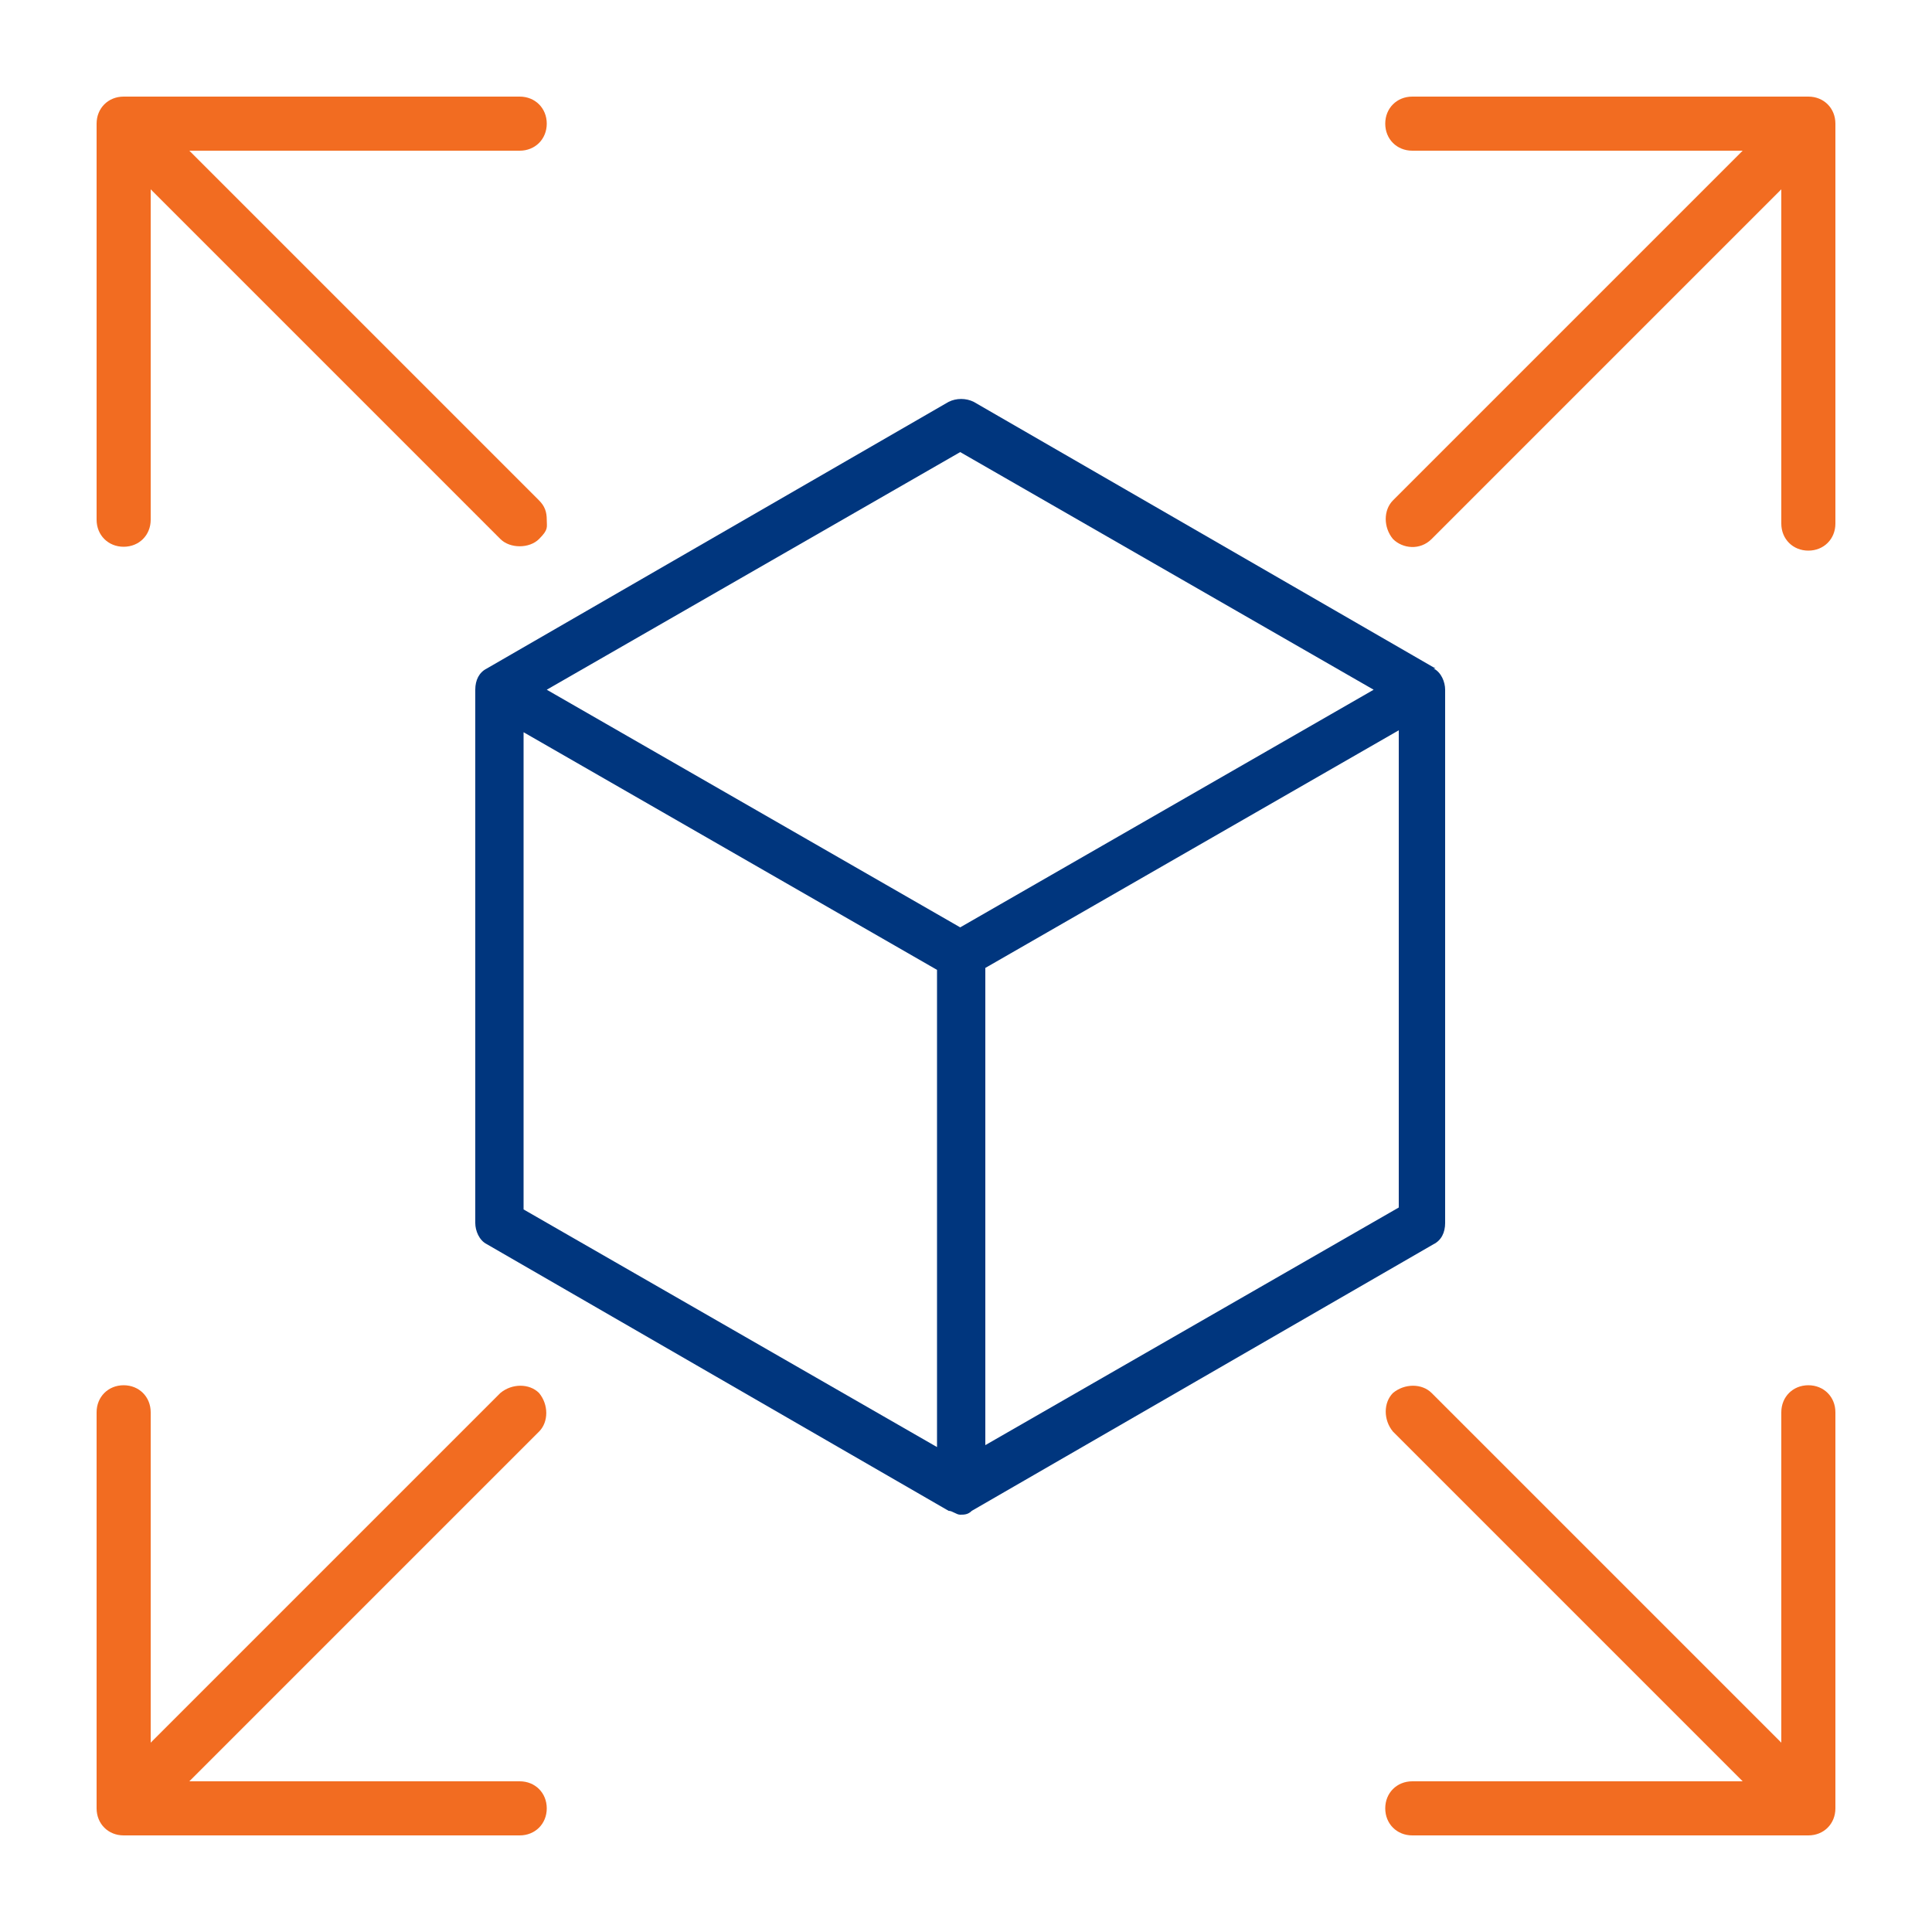 <?xml version="1.0" encoding="UTF-8"?>
<svg xmlns="http://www.w3.org/2000/svg" version="1.1" viewBox="0 0 100 100">
  <defs>
    <style>
      .cls-1 {
        fill: #00367e;
      }

      .cls-2 {
        fill: #f26c21;
      }
    </style>
  </defs>
  <!-- Generator: Adobe Illustrator 28.7.1, SVG Export Plug-In . SVG Version: 1.2.0 Build 142)  -->
  <g>
    <g id="Layer_1">
      <g id="Unmatched-Scalability">
        <g>
          <g>
            <path class="cls-2" d="M93.6,71.7c-.8,0-1.4.6-1.4,1.4v17.1l-18.1-18.1c-.5-.5-1.4-.5-2,0-.5.5-.5,1.4,0,2l18.1,18.1h-17.1c-.8,0-1.4.6-1.4,1.4s.6,1.4,1.4,1.4h20.5c.8,0,1.4-.6,1.4-1.4v-20.5c0-.8-.6-1.4-1.4-1.4Z"/>
            <path class="cls-2" d="M26.9,92.2H9.8l18.1-18.1c.5-.5.5-1.4,0-2-.5-.5-1.4-.5-2,0l-18.1,18.1v-17.1c0-.8-.6-1.4-1.4-1.4s-1.4.6-1.4,1.4v20.5c0,.8.6,1.4,1.4,1.4h20.5c.8,0,1.4-.6,1.4-1.4s-.6-1.4-1.4-1.4Z"/>
            <path class="cls-2" d="M6.4,28.3c.8,0,1.4-.6,1.4-1.4V9.8l18.1,18.1c.5.5,1.5.5,2,0s.4-.6.4-1-.1-.7-.4-1L9.8,7.8h17.1c.8,0,1.4-.6,1.4-1.4s-.6-1.4-1.4-1.4H6.4c-.8,0-1.4.6-1.4,1.4v20.5c0,.8.6,1.4,1.4,1.4Z"/>
            <path class="cls-2" d="M93.6,5h-20.5c-.8,0-1.4.6-1.4,1.4s.6,1.4,1.4,1.4h17.1l-18.1,18.1c-.5.5-.5,1.4,0,2,.5.5,1.4.6,2,0l18.1-18.1v17.3c0,.8.6,1.4,1.4,1.4s1.4-.6,1.4-1.4V6.4c0-.8-.6-1.4-1.4-1.4Z"/>
          </g>
          <path class="cls-1" d="M74.3,34.6l-23.9-13.8c-.4-.2-.9-.2-1.3,0l-23.9,13.8c-.4.2-.6.6-.6,1.1v27.6c0,.4.2.9.6,1.1l23.9,13.8c.2,0,.4.2.6.2s.4,0,.6-.2l23.9-13.8c.4-.2.6-.6.6-1.1v-27.6c0-.4-.2-.9-.6-1.1h.1ZM48.5,50.2v24.7l-21.4-12.3v-24.7l21.4,12.3ZM71.1,35.7l-21.4,12.3-21.4-12.3,21.4-12.3,21.4,12.3ZM72.4,37.8v24.7l-21.4,12.3v-24.7s21.4-12.3,21.4-12.3Z"/>
        </g>
      </g>
    </g>
  </g>
</svg>